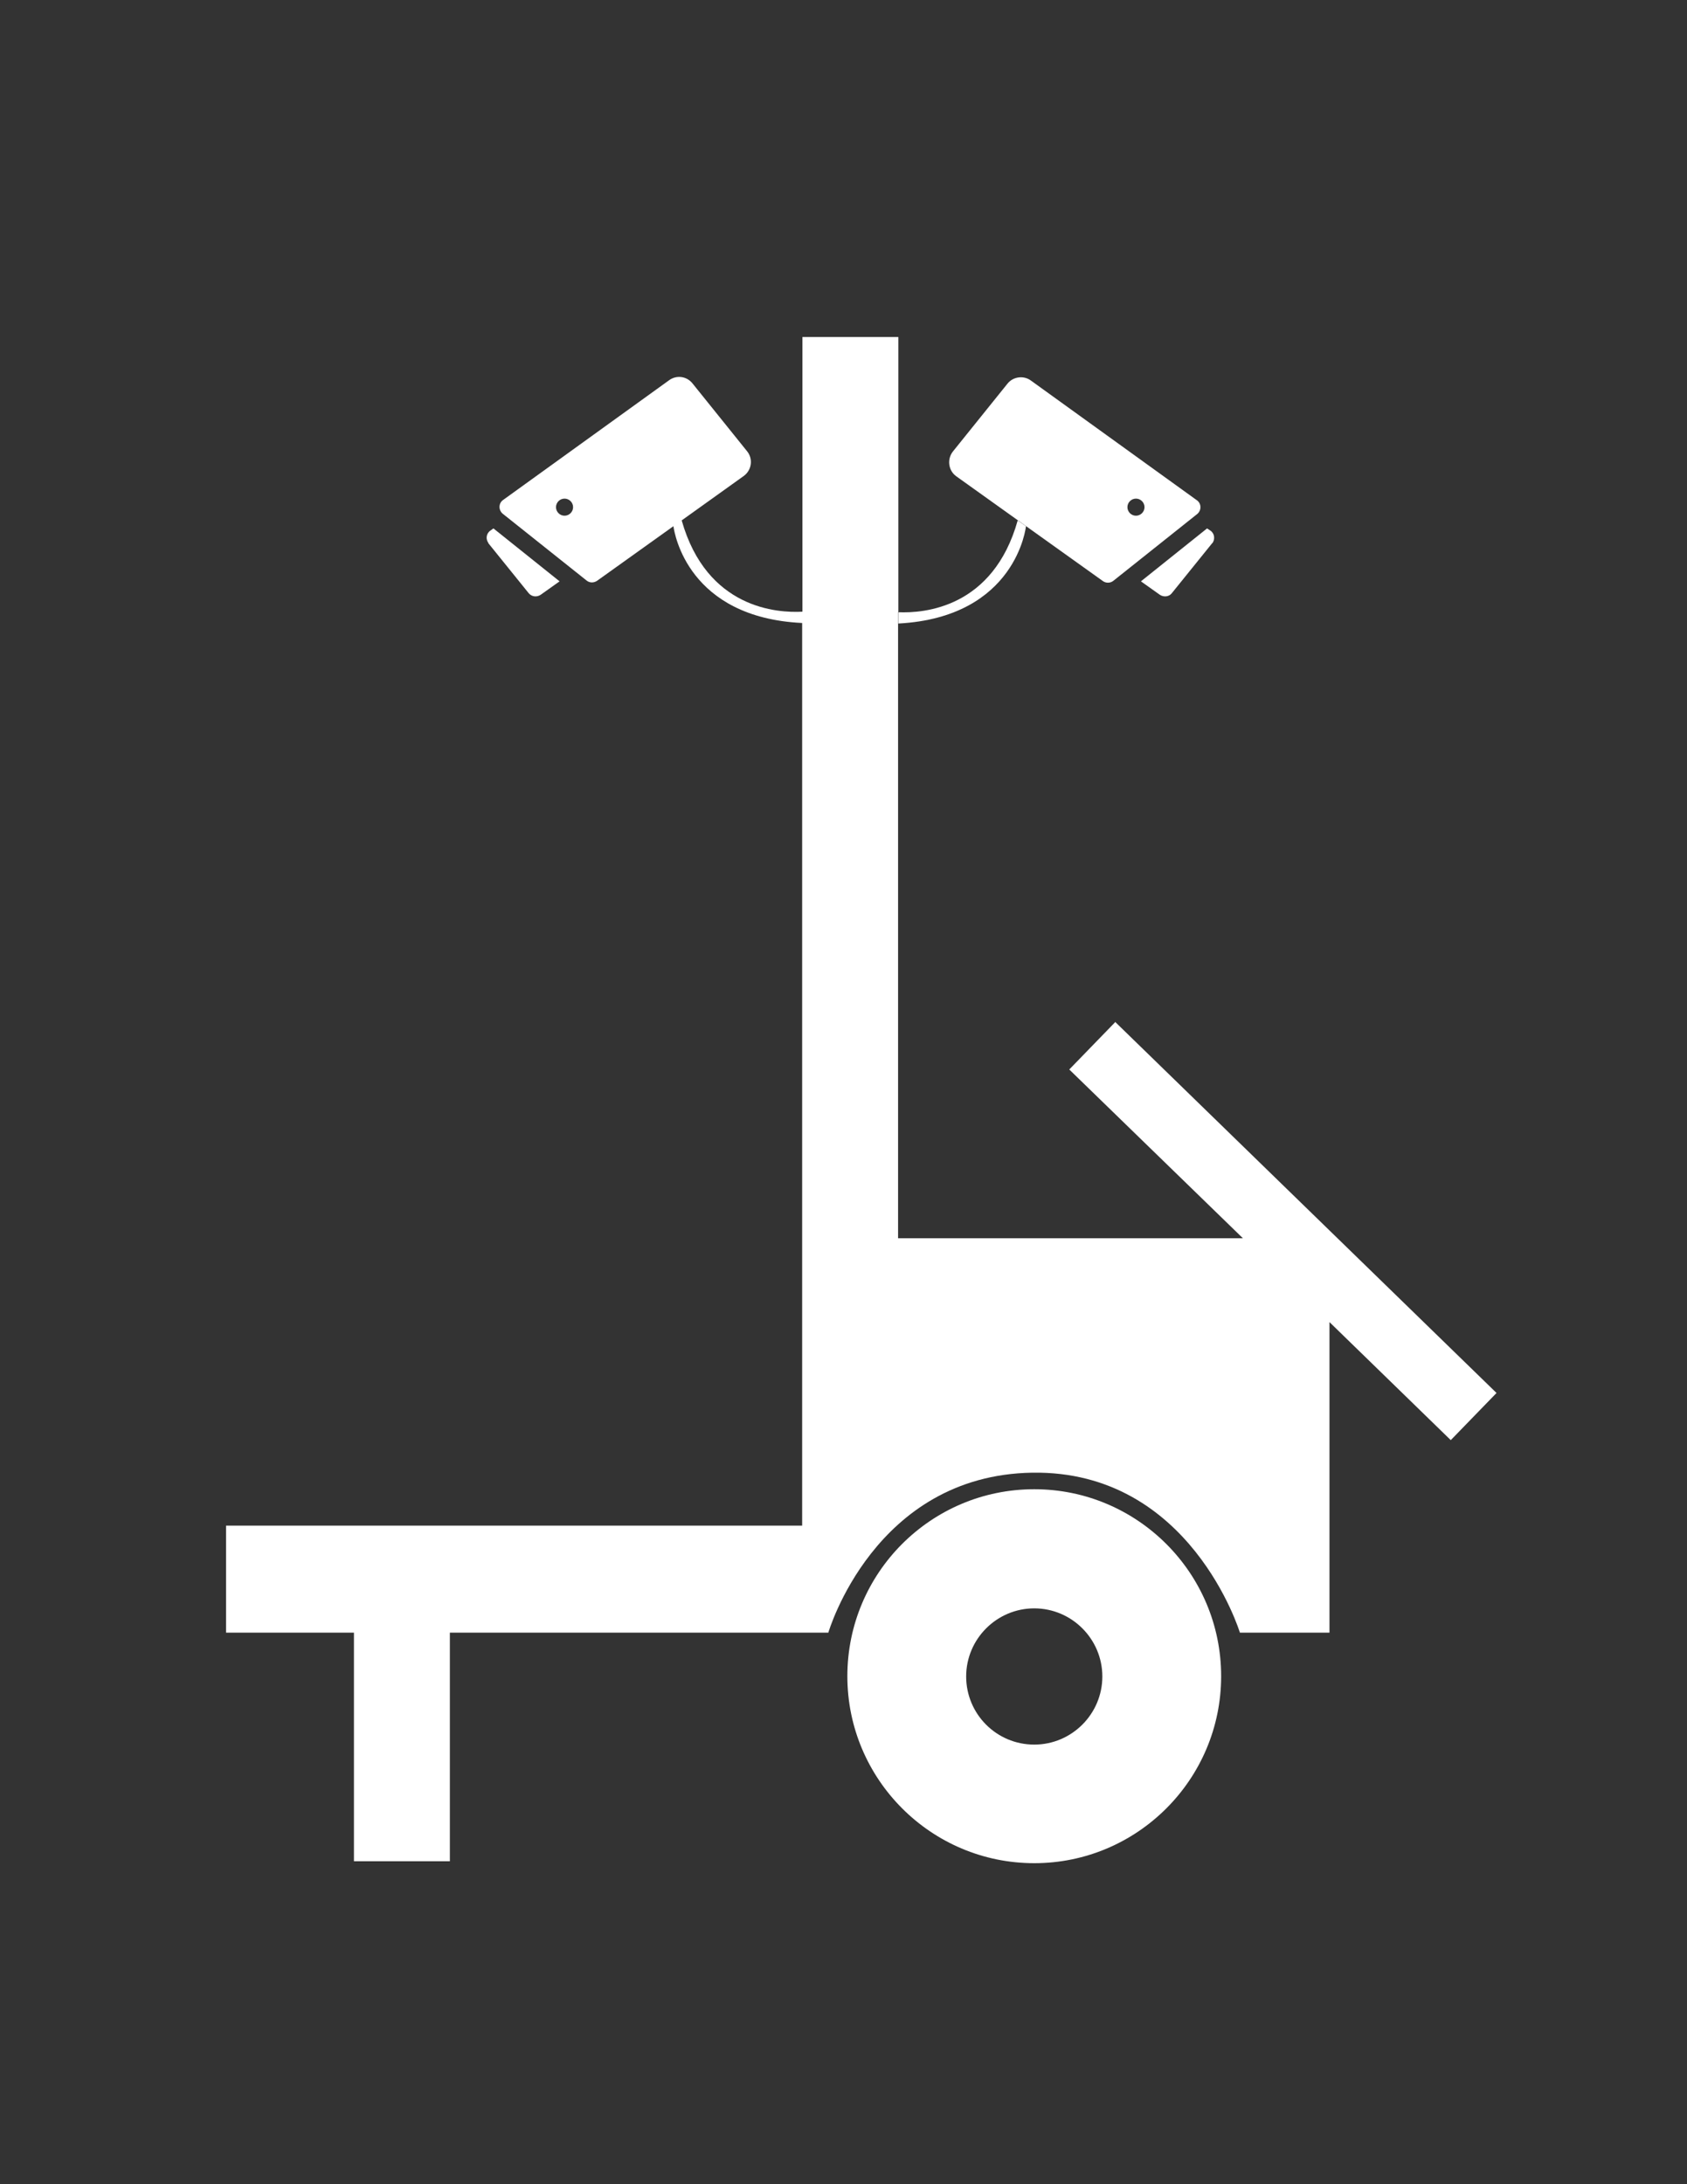<svg xmlns="http://www.w3.org/2000/svg" id="Layer_1" viewBox="0 0 612 792"><rect x="0" y="0" width="612" height="792" fill="#333333" stroke="none"/><defs><style> .st0 { fill: #fff; } </style></defs><g><path class="st0" d="M434.2,181.4l-60.2-43.4c-2.7-2-6.5-1.4-8.5,1.1l-19.8,24.6c-2.2,2.8-1.7,6.9,1.2,9l53.2,38c1.1.8,2.7.8,3.8-.1l30.4-24.2c1.6-1.3,1.6-3.8-.1-5h0ZM412.1,187c-1.7,0-3.1-1.4-3.1-3.1s1.4-3.1,3.1-3.1,3.1,1.4,3.1,3.1-1.4,3.1-3.1,3.1Z"></path><path class="st0" d="M439.8,196.9l-14.7,18.2c-1,1.3-2.9,1.5-4.3.6l-6.9-4.9,24-19.2,1.2.8c1.5,1,1.8,3.1.7,4.6h0Z"></path></g><g><path class="st0" d="M177.1,196.9l14.7,18.2c1.1,1.3,2.9,1.5,4.3.6l6.9-4.9-24-19.2-1.1.8c-1.5,1-1.8,3.1-.7,4.5h0Z"></path><path class="st0" d="M325.9,226.1v-4.1c9.4.4,34.4-1.6,43.3-33.3l3,2.1s-3.4,33-46.3,35.3Z"></path><path class="st0" d="M404.5,370.7l-16.6,17.1,63,61.2h-125.1v-227.1h.1v-99.7h-34.8v99.6c-9,.5-34.7-1-43.8-33.1l22.5-16.1c2.9-2.1,3.5-6.2,1.2-9l-19.8-24.6c-2.1-2.6-5.8-3.1-8.5-1.1l-60.2,43.4c-1.7,1.2-1.7,3.7-.1,5l30.4,24.2c1.1.9,2.6.9,3.8.1l27.7-19.8c.4,2.8,5.4,33.1,46.7,35.1v327.3H82v38.8h46.4v82.9h34.8v-82.9h137.3s16.6-57.1,74-58,75.3,58,75.3,58h32.5v-112.6l44,42.8,16.6-17.1-138.4-134.6v.2ZM204.8,187c-1.7,0-3.1-1.4-3.1-3.1s1.4-3.1,3.1-3.1,3.1,1.4,3.1,3.1-1.4,3.1-3.1,3.1Z"></path></g><path class="st0" d="M375.2,540c-37.5,0-67.8,30.4-67.8,67.8s30.4,67.8,67.8,67.8,67.8-30.4,67.8-67.8-30.4-67.8-67.8-67.8ZM375.2,632.6c-13.7,0-24.7-11.1-24.7-24.7s11.1-24.7,24.7-24.7,24.7,11.1,24.7,24.7-11.1,24.7-24.7,24.7Z"></path></svg>